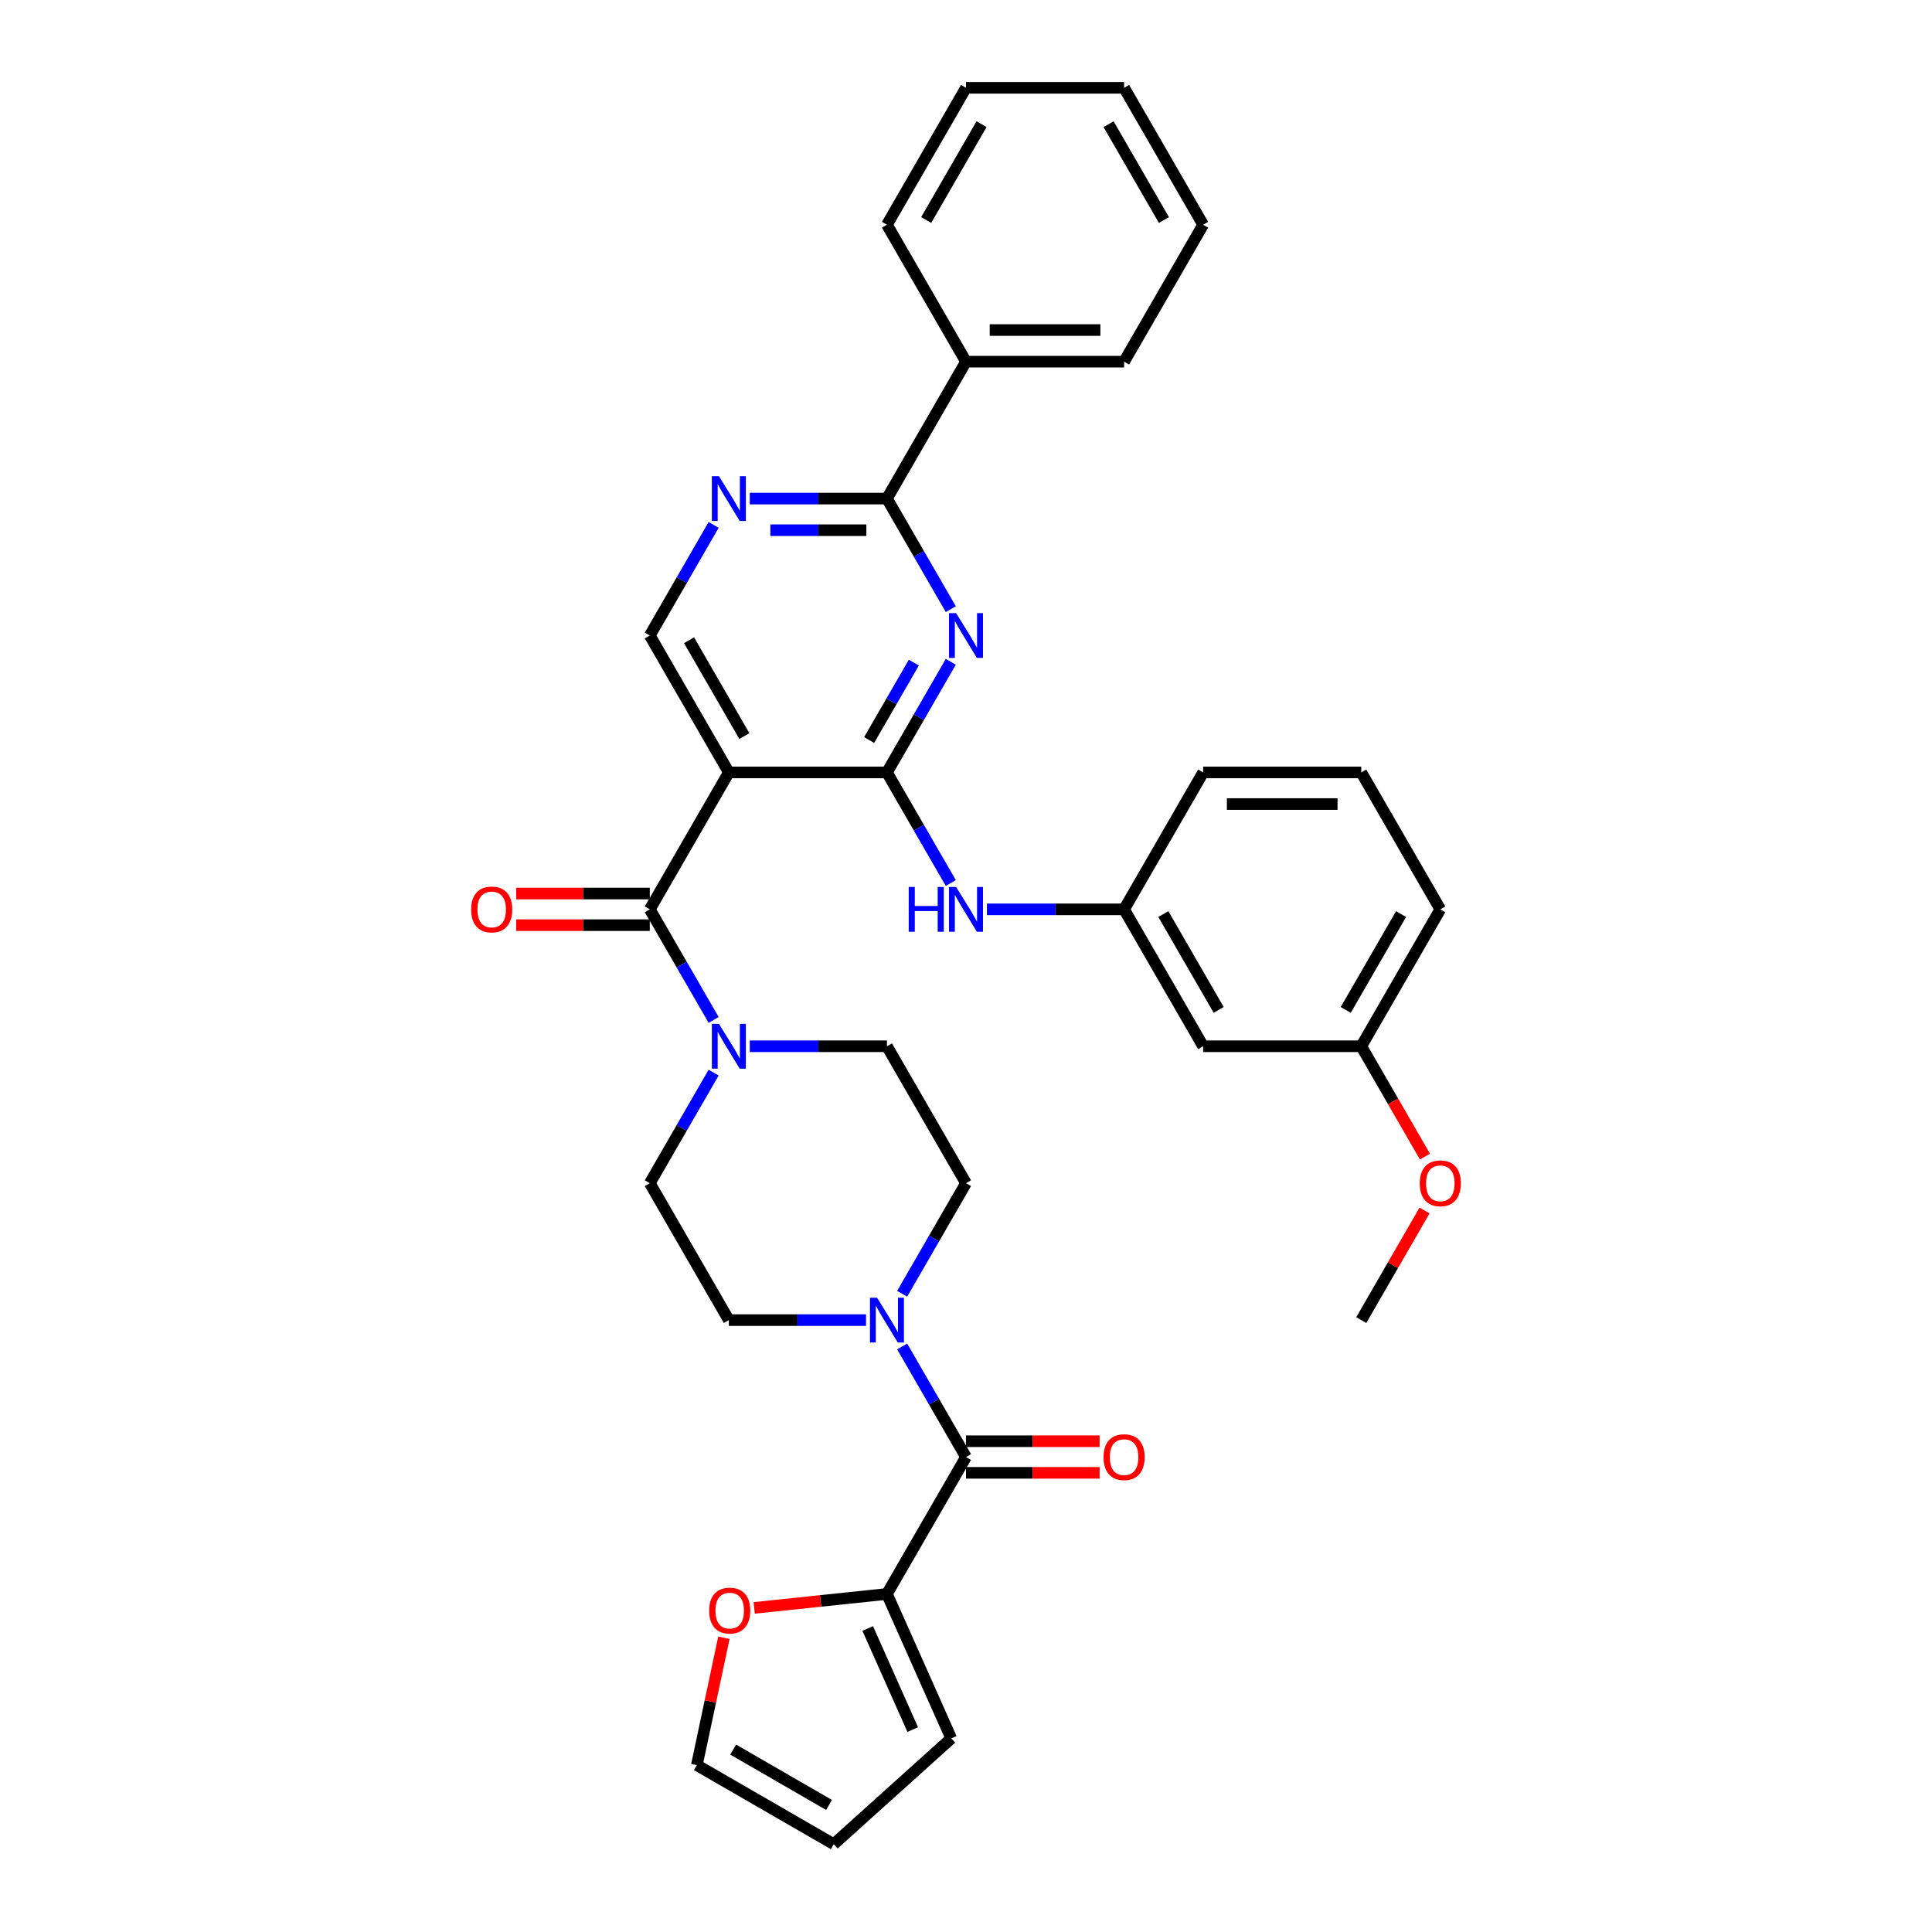 <?xml version='1.0' encoding='iso-8859-1'?>
<svg version='1.1' baseProfile='full'
              xmlns='http://www.w3.org/2000/svg'
                      xmlns:rdkit='http://www.rdkit.org/xml'
                      xmlns:xlink='http://www.w3.org/1999/xlink'
                  xml:space='preserve'
width='1000px' height='1000px' viewBox='0 0 1000 1000'>
<!-- END OF HEADER -->
<rect style='opacity:1.0;fill:#FFFFFF;stroke:none' width='1000' height='1000' x='0' y='0'> </rect>
<path class='bond-0' d='M 500,612.418 L 483.477,641.036' style='fill:none;fill-rule:evenodd;stroke:#000000;stroke-width:6px;stroke-linecap:butt;stroke-linejoin:miter;stroke-opacity:1' />
<path class='bond-0' d='M 483.477,641.036 L 466.954,669.654' style='fill:none;fill-rule:evenodd;stroke:#0000FF;stroke-width:6px;stroke-linecap:butt;stroke-linejoin:miter;stroke-opacity:1' />
<path class='bond-1' d='M 500,612.418 L 459.083,541.547' style='fill:none;fill-rule:evenodd;stroke:#000000;stroke-width:6px;stroke-linecap:butt;stroke-linejoin:miter;stroke-opacity:1' />
<path class='bond-2' d='M 336.332,470.677 L 352.855,499.295' style='fill:none;fill-rule:evenodd;stroke:#000000;stroke-width:6px;stroke-linecap:butt;stroke-linejoin:miter;stroke-opacity:1' />
<path class='bond-2' d='M 352.855,499.295 L 369.378,527.914' style='fill:none;fill-rule:evenodd;stroke:#0000FF;stroke-width:6px;stroke-linecap:butt;stroke-linejoin:miter;stroke-opacity:1' />
<path class='bond-3' d='M 336.332,462.493 L 301.757,462.493' style='fill:none;fill-rule:evenodd;stroke:#000000;stroke-width:6px;stroke-linecap:butt;stroke-linejoin:miter;stroke-opacity:1' />
<path class='bond-3' d='M 301.757,462.493 L 267.182,462.493' style='fill:none;fill-rule:evenodd;stroke:#FF0000;stroke-width:6px;stroke-linecap:butt;stroke-linejoin:miter;stroke-opacity:1' />
<path class='bond-3' d='M 336.332,478.86 L 301.757,478.86' style='fill:none;fill-rule:evenodd;stroke:#000000;stroke-width:6px;stroke-linecap:butt;stroke-linejoin:miter;stroke-opacity:1' />
<path class='bond-3' d='M 301.757,478.86 L 267.182,478.86' style='fill:none;fill-rule:evenodd;stroke:#FF0000;stroke-width:6px;stroke-linecap:butt;stroke-linejoin:miter;stroke-opacity:1' />
<path class='bond-4' d='M 336.332,470.677 L 377.249,399.806' style='fill:none;fill-rule:evenodd;stroke:#000000;stroke-width:6px;stroke-linecap:butt;stroke-linejoin:miter;stroke-opacity:1' />
<path class='bond-5' d='M 388.084,541.547 L 423.583,541.547' style='fill:none;fill-rule:evenodd;stroke:#0000FF;stroke-width:6px;stroke-linecap:butt;stroke-linejoin:miter;stroke-opacity:1' />
<path class='bond-5' d='M 423.583,541.547 L 459.083,541.547' style='fill:none;fill-rule:evenodd;stroke:#000000;stroke-width:6px;stroke-linecap:butt;stroke-linejoin:miter;stroke-opacity:1' />
<path class='bond-6' d='M 369.378,555.181 L 352.855,583.799' style='fill:none;fill-rule:evenodd;stroke:#0000FF;stroke-width:6px;stroke-linecap:butt;stroke-linejoin:miter;stroke-opacity:1' />
<path class='bond-6' d='M 352.855,583.799 L 336.332,612.418' style='fill:none;fill-rule:evenodd;stroke:#000000;stroke-width:6px;stroke-linecap:butt;stroke-linejoin:miter;stroke-opacity:1' />
<path class='bond-7' d='M 448.248,683.288 L 412.749,683.288' style='fill:none;fill-rule:evenodd;stroke:#0000FF;stroke-width:6px;stroke-linecap:butt;stroke-linejoin:miter;stroke-opacity:1' />
<path class='bond-7' d='M 412.749,683.288 L 377.249,683.288' style='fill:none;fill-rule:evenodd;stroke:#000000;stroke-width:6px;stroke-linecap:butt;stroke-linejoin:miter;stroke-opacity:1' />
<path class='bond-8' d='M 466.954,696.921 L 483.477,725.54' style='fill:none;fill-rule:evenodd;stroke:#0000FF;stroke-width:6px;stroke-linecap:butt;stroke-linejoin:miter;stroke-opacity:1' />
<path class='bond-8' d='M 483.477,725.54 L 500,754.158' style='fill:none;fill-rule:evenodd;stroke:#000000;stroke-width:6px;stroke-linecap:butt;stroke-linejoin:miter;stroke-opacity:1' />
<path class='bond-9' d='M 622.751,541.547 L 581.834,470.677' style='fill:none;fill-rule:evenodd;stroke:#000000;stroke-width:6px;stroke-linecap:butt;stroke-linejoin:miter;stroke-opacity:1' />
<path class='bond-9' d='M 630.788,522.733 L 602.146,473.124' style='fill:none;fill-rule:evenodd;stroke:#000000;stroke-width:6px;stroke-linecap:butt;stroke-linejoin:miter;stroke-opacity:1' />
<path class='bond-10' d='M 622.751,541.547 L 704.585,541.547' style='fill:none;fill-rule:evenodd;stroke:#000000;stroke-width:6px;stroke-linecap:butt;stroke-linejoin:miter;stroke-opacity:1' />
<path class='bond-11' d='M 459.083,258.066 L 500,187.195' style='fill:none;fill-rule:evenodd;stroke:#000000;stroke-width:6px;stroke-linecap:butt;stroke-linejoin:miter;stroke-opacity:1' />
<path class='bond-12' d='M 459.083,258.066 L 423.583,258.066' style='fill:none;fill-rule:evenodd;stroke:#000000;stroke-width:6px;stroke-linecap:butt;stroke-linejoin:miter;stroke-opacity:1' />
<path class='bond-12' d='M 423.583,258.066 L 388.084,258.066' style='fill:none;fill-rule:evenodd;stroke:#0000FF;stroke-width:6px;stroke-linecap:butt;stroke-linejoin:miter;stroke-opacity:1' />
<path class='bond-12' d='M 448.433,274.432 L 423.583,274.432' style='fill:none;fill-rule:evenodd;stroke:#000000;stroke-width:6px;stroke-linecap:butt;stroke-linejoin:miter;stroke-opacity:1' />
<path class='bond-12' d='M 423.583,274.432 L 398.734,274.432' style='fill:none;fill-rule:evenodd;stroke:#0000FF;stroke-width:6px;stroke-linecap:butt;stroke-linejoin:miter;stroke-opacity:1' />
<path class='bond-13' d='M 459.083,258.066 L 475.606,286.684' style='fill:none;fill-rule:evenodd;stroke:#000000;stroke-width:6px;stroke-linecap:butt;stroke-linejoin:miter;stroke-opacity:1' />
<path class='bond-13' d='M 475.606,286.684 L 492.129,315.302' style='fill:none;fill-rule:evenodd;stroke:#0000FF;stroke-width:6px;stroke-linecap:butt;stroke-linejoin:miter;stroke-opacity:1' />
<path class='bond-14' d='M 369.378,271.699 L 352.855,300.318' style='fill:none;fill-rule:evenodd;stroke:#0000FF;stroke-width:6px;stroke-linecap:butt;stroke-linejoin:miter;stroke-opacity:1' />
<path class='bond-14' d='M 352.855,300.318 L 336.332,328.936' style='fill:none;fill-rule:evenodd;stroke:#000000;stroke-width:6px;stroke-linecap:butt;stroke-linejoin:miter;stroke-opacity:1' />
<path class='bond-15' d='M 336.332,328.936 L 377.249,399.806' style='fill:none;fill-rule:evenodd;stroke:#000000;stroke-width:6px;stroke-linecap:butt;stroke-linejoin:miter;stroke-opacity:1' />
<path class='bond-15' d='M 356.644,331.383 L 385.285,380.992' style='fill:none;fill-rule:evenodd;stroke:#000000;stroke-width:6px;stroke-linecap:butt;stroke-linejoin:miter;stroke-opacity:1' />
<path class='bond-16' d='M 377.249,399.806 L 459.083,399.806' style='fill:none;fill-rule:evenodd;stroke:#000000;stroke-width:6px;stroke-linecap:butt;stroke-linejoin:miter;stroke-opacity:1' />
<path class='bond-17' d='M 459.083,399.806 L 475.606,371.188' style='fill:none;fill-rule:evenodd;stroke:#000000;stroke-width:6px;stroke-linecap:butt;stroke-linejoin:miter;stroke-opacity:1' />
<path class='bond-17' d='M 475.606,371.188 L 492.129,342.57' style='fill:none;fill-rule:evenodd;stroke:#0000FF;stroke-width:6px;stroke-linecap:butt;stroke-linejoin:miter;stroke-opacity:1' />
<path class='bond-17' d='M 449.866,383.037 L 461.432,363.005' style='fill:none;fill-rule:evenodd;stroke:#000000;stroke-width:6px;stroke-linecap:butt;stroke-linejoin:miter;stroke-opacity:1' />
<path class='bond-17' d='M 461.432,363.005 L 472.998,342.972' style='fill:none;fill-rule:evenodd;stroke:#0000FF;stroke-width:6px;stroke-linecap:butt;stroke-linejoin:miter;stroke-opacity:1' />
<path class='bond-18' d='M 459.083,399.806 L 475.606,428.425' style='fill:none;fill-rule:evenodd;stroke:#000000;stroke-width:6px;stroke-linecap:butt;stroke-linejoin:miter;stroke-opacity:1' />
<path class='bond-18' d='M 475.606,428.425 L 492.129,457.043' style='fill:none;fill-rule:evenodd;stroke:#0000FF;stroke-width:6px;stroke-linecap:butt;stroke-linejoin:miter;stroke-opacity:1' />
<path class='bond-19' d='M 510.835,470.677 L 546.334,470.677' style='fill:none;fill-rule:evenodd;stroke:#0000FF;stroke-width:6px;stroke-linecap:butt;stroke-linejoin:miter;stroke-opacity:1' />
<path class='bond-19' d='M 546.334,470.677 L 581.834,470.677' style='fill:none;fill-rule:evenodd;stroke:#000000;stroke-width:6px;stroke-linecap:butt;stroke-linejoin:miter;stroke-opacity:1' />
<path class='bond-20' d='M 581.834,470.677 L 622.751,399.806' style='fill:none;fill-rule:evenodd;stroke:#000000;stroke-width:6px;stroke-linecap:butt;stroke-linejoin:miter;stroke-opacity:1' />
<path class='bond-21' d='M 704.585,541.547 L 721.07,570.1' style='fill:none;fill-rule:evenodd;stroke:#000000;stroke-width:6px;stroke-linecap:butt;stroke-linejoin:miter;stroke-opacity:1' />
<path class='bond-21' d='M 721.07,570.1 L 737.555,598.653' style='fill:none;fill-rule:evenodd;stroke:#FF0000;stroke-width:6px;stroke-linecap:butt;stroke-linejoin:miter;stroke-opacity:1' />
<path class='bond-22' d='M 704.585,541.547 L 745.502,470.677' style='fill:none;fill-rule:evenodd;stroke:#000000;stroke-width:6px;stroke-linecap:butt;stroke-linejoin:miter;stroke-opacity:1' />
<path class='bond-22' d='M 696.549,522.733 L 725.191,473.124' style='fill:none;fill-rule:evenodd;stroke:#000000;stroke-width:6px;stroke-linecap:butt;stroke-linejoin:miter;stroke-opacity:1' />
<path class='bond-23' d='M 500,187.195 L 581.834,187.195' style='fill:none;fill-rule:evenodd;stroke:#000000;stroke-width:6px;stroke-linecap:butt;stroke-linejoin:miter;stroke-opacity:1' />
<path class='bond-23' d='M 512.275,170.828 L 569.559,170.828' style='fill:none;fill-rule:evenodd;stroke:#000000;stroke-width:6px;stroke-linecap:butt;stroke-linejoin:miter;stroke-opacity:1' />
<path class='bond-24' d='M 500,187.195 L 459.083,116.325' style='fill:none;fill-rule:evenodd;stroke:#000000;stroke-width:6px;stroke-linecap:butt;stroke-linejoin:miter;stroke-opacity:1' />
<path class='bond-25' d='M 581.834,187.195 L 622.751,116.325' style='fill:none;fill-rule:evenodd;stroke:#000000;stroke-width:6px;stroke-linecap:butt;stroke-linejoin:miter;stroke-opacity:1' />
<path class='bond-26' d='M 459.083,116.325 L 500,45.455' style='fill:none;fill-rule:evenodd;stroke:#000000;stroke-width:6px;stroke-linecap:butt;stroke-linejoin:miter;stroke-opacity:1' />
<path class='bond-26' d='M 479.395,113.878 L 508.037,64.269' style='fill:none;fill-rule:evenodd;stroke:#000000;stroke-width:6px;stroke-linecap:butt;stroke-linejoin:miter;stroke-opacity:1' />
<path class='bond-27' d='M 622.751,116.325 L 581.834,45.455' style='fill:none;fill-rule:evenodd;stroke:#000000;stroke-width:6px;stroke-linecap:butt;stroke-linejoin:miter;stroke-opacity:1' />
<path class='bond-27' d='M 602.439,113.878 L 573.798,64.269' style='fill:none;fill-rule:evenodd;stroke:#000000;stroke-width:6px;stroke-linecap:butt;stroke-linejoin:miter;stroke-opacity:1' />
<path class='bond-28' d='M 500,45.455 L 581.834,45.455' style='fill:none;fill-rule:evenodd;stroke:#000000;stroke-width:6px;stroke-linecap:butt;stroke-linejoin:miter;stroke-opacity:1' />
<path class='bond-29' d='M 737.347,626.542 L 720.966,654.915' style='fill:none;fill-rule:evenodd;stroke:#FF0000;stroke-width:6px;stroke-linecap:butt;stroke-linejoin:miter;stroke-opacity:1' />
<path class='bond-29' d='M 720.966,654.915 L 704.585,683.288' style='fill:none;fill-rule:evenodd;stroke:#000000;stroke-width:6px;stroke-linecap:butt;stroke-linejoin:miter;stroke-opacity:1' />
<path class='bond-30' d='M 704.585,399.806 L 745.502,470.677' style='fill:none;fill-rule:evenodd;stroke:#000000;stroke-width:6px;stroke-linecap:butt;stroke-linejoin:miter;stroke-opacity:1' />
<path class='bond-31' d='M 704.585,399.806 L 622.751,399.806' style='fill:none;fill-rule:evenodd;stroke:#000000;stroke-width:6px;stroke-linecap:butt;stroke-linejoin:miter;stroke-opacity:1' />
<path class='bond-31' d='M 692.31,416.173 L 635.026,416.173' style='fill:none;fill-rule:evenodd;stroke:#000000;stroke-width:6px;stroke-linecap:butt;stroke-linejoin:miter;stroke-opacity:1' />
<path class='bond-32' d='M 377.249,683.288 L 336.332,612.418' style='fill:none;fill-rule:evenodd;stroke:#000000;stroke-width:6px;stroke-linecap:butt;stroke-linejoin:miter;stroke-opacity:1' />
<path class='bond-33' d='M 500,754.158 L 459.083,825.029' style='fill:none;fill-rule:evenodd;stroke:#000000;stroke-width:6px;stroke-linecap:butt;stroke-linejoin:miter;stroke-opacity:1' />
<path class='bond-34' d='M 500,762.342 L 534.575,762.342' style='fill:none;fill-rule:evenodd;stroke:#000000;stroke-width:6px;stroke-linecap:butt;stroke-linejoin:miter;stroke-opacity:1' />
<path class='bond-34' d='M 534.575,762.342 L 569.15,762.342' style='fill:none;fill-rule:evenodd;stroke:#FF0000;stroke-width:6px;stroke-linecap:butt;stroke-linejoin:miter;stroke-opacity:1' />
<path class='bond-34' d='M 500,745.975 L 534.575,745.975' style='fill:none;fill-rule:evenodd;stroke:#000000;stroke-width:6px;stroke-linecap:butt;stroke-linejoin:miter;stroke-opacity:1' />
<path class='bond-34' d='M 534.575,745.975 L 569.15,745.975' style='fill:none;fill-rule:evenodd;stroke:#FF0000;stroke-width:6px;stroke-linecap:butt;stroke-linejoin:miter;stroke-opacity:1' />
<path class='bond-35' d='M 459.083,825.029 L 492.368,899.788' style='fill:none;fill-rule:evenodd;stroke:#000000;stroke-width:6px;stroke-linecap:butt;stroke-linejoin:miter;stroke-opacity:1' />
<path class='bond-35' d='M 449.124,842.9 L 472.423,895.231' style='fill:none;fill-rule:evenodd;stroke:#000000;stroke-width:6px;stroke-linecap:butt;stroke-linejoin:miter;stroke-opacity:1' />
<path class='bond-36' d='M 459.083,825.029 L 424.732,828.639' style='fill:none;fill-rule:evenodd;stroke:#000000;stroke-width:6px;stroke-linecap:butt;stroke-linejoin:miter;stroke-opacity:1' />
<path class='bond-36' d='M 424.732,828.639 L 390.381,832.249' style='fill:none;fill-rule:evenodd;stroke:#FF0000;stroke-width:6px;stroke-linecap:butt;stroke-linejoin:miter;stroke-opacity:1' />
<path class='bond-37' d='M 492.368,899.788 L 431.553,954.545' style='fill:none;fill-rule:evenodd;stroke:#000000;stroke-width:6px;stroke-linecap:butt;stroke-linejoin:miter;stroke-opacity:1' />
<path class='bond-38' d='M 431.553,954.545 L 360.683,913.628' style='fill:none;fill-rule:evenodd;stroke:#000000;stroke-width:6px;stroke-linecap:butt;stroke-linejoin:miter;stroke-opacity:1' />
<path class='bond-38' d='M 429.106,934.234 L 379.497,905.592' style='fill:none;fill-rule:evenodd;stroke:#000000;stroke-width:6px;stroke-linecap:butt;stroke-linejoin:miter;stroke-opacity:1' />
<path class='bond-39' d='M 360.683,913.628 L 367.689,880.668' style='fill:none;fill-rule:evenodd;stroke:#000000;stroke-width:6px;stroke-linecap:butt;stroke-linejoin:miter;stroke-opacity:1' />
<path class='bond-39' d='M 367.689,880.668 L 374.695,847.707' style='fill:none;fill-rule:evenodd;stroke:#FF0000;stroke-width:6px;stroke-linecap:butt;stroke-linejoin:miter;stroke-opacity:1' />
<path  class='atom-2' d='M 372.126 529.959
L 379.72 542.235
Q 380.473 543.446, 381.684 545.639
Q 382.895 547.832, 382.961 547.963
L 382.961 529.959
L 386.038 529.959
L 386.038 553.135
L 382.863 553.135
L 374.712 539.714
Q 373.763 538.143, 372.748 536.343
Q 371.766 534.542, 371.471 533.986
L 371.471 553.135
L 368.46 553.135
L 368.46 529.959
L 372.126 529.959
' fill='#0000FF'/>
<path  class='atom-3' d='M 243.859 470.742
Q 243.859 465.178, 246.609 462.068
Q 249.359 458.958, 254.498 458.958
Q 259.637 458.958, 262.387 462.068
Q 265.136 465.178, 265.136 470.742
Q 265.136 476.372, 262.354 479.58
Q 259.572 482.755, 254.498 482.755
Q 249.391 482.755, 246.609 479.58
Q 243.859 476.405, 243.859 470.742
M 254.498 480.137
Q 258.033 480.137, 259.932 477.78
Q 261.863 475.39, 261.863 470.742
Q 261.863 466.192, 259.932 463.901
Q 258.033 461.577, 254.498 461.577
Q 250.963 461.577, 249.031 463.868
Q 247.133 466.16, 247.133 470.742
Q 247.133 475.423, 249.031 477.78
Q 250.963 480.137, 254.498 480.137
' fill='#FF0000'/>
<path  class='atom-4' d='M 453.96 671.7
L 461.554 683.975
Q 462.307 685.186, 463.518 687.38
Q 464.73 689.573, 464.795 689.704
L 464.795 671.7
L 467.872 671.7
L 467.872 694.876
L 464.697 694.876
L 456.546 681.455
Q 455.597 679.884, 454.582 678.083
Q 453.6 676.283, 453.305 675.726
L 453.305 694.876
L 450.294 694.876
L 450.294 671.7
L 453.96 671.7
' fill='#0000FF'/>
<path  class='atom-7' d='M 372.126 246.478
L 379.72 258.753
Q 380.473 259.964, 381.684 262.157
Q 382.895 264.351, 382.961 264.481
L 382.961 246.478
L 386.038 246.478
L 386.038 269.653
L 382.863 269.653
L 374.712 256.233
Q 373.763 254.661, 372.748 252.861
Q 371.766 251.061, 371.471 250.504
L 371.471 269.653
L 368.46 269.653
L 368.46 246.478
L 372.126 246.478
' fill='#0000FF'/>
<path  class='atom-11' d='M 494.877 317.348
L 502.471 329.623
Q 503.224 330.835, 504.435 333.028
Q 505.647 335.221, 505.712 335.352
L 505.712 317.348
L 508.789 317.348
L 508.789 340.524
L 505.614 340.524
L 497.463 327.103
Q 496.514 325.532, 495.499 323.731
Q 494.517 321.931, 494.223 321.375
L 494.223 340.524
L 491.211 340.524
L 491.211 317.348
L 494.877 317.348
' fill='#0000FF'/>
<path  class='atom-12' d='M 470.36 459.089
L 473.502 459.089
L 473.502 468.942
L 485.352 468.942
L 485.352 459.089
L 488.494 459.089
L 488.494 482.264
L 485.352 482.264
L 485.352 471.561
L 473.502 471.561
L 473.502 482.264
L 470.36 482.264
L 470.36 459.089
' fill='#0000FF'/>
<path  class='atom-12' d='M 494.877 459.089
L 502.471 471.364
Q 503.224 472.575, 504.435 474.768
Q 505.647 476.962, 505.712 477.093
L 505.712 459.089
L 508.789 459.089
L 508.789 482.264
L 505.614 482.264
L 497.463 468.844
Q 496.514 467.272, 495.499 465.472
Q 494.517 463.672, 494.223 463.115
L 494.223 482.264
L 491.211 482.264
L 491.211 459.089
L 494.877 459.089
' fill='#0000FF'/>
<path  class='atom-21' d='M 734.864 612.483
Q 734.864 606.918, 737.613 603.809
Q 740.363 600.699, 745.502 600.699
Q 750.641 600.699, 753.391 603.809
Q 756.141 606.918, 756.141 612.483
Q 756.141 618.113, 753.358 621.321
Q 750.576 624.496, 745.502 624.496
Q 740.396 624.496, 737.613 621.321
Q 734.864 618.146, 734.864 612.483
M 745.502 621.878
Q 749.037 621.878, 750.936 619.521
Q 752.867 617.131, 752.867 612.483
Q 752.867 607.933, 750.936 605.642
Q 749.037 603.318, 745.502 603.318
Q 741.967 603.318, 740.036 605.609
Q 738.137 607.9, 738.137 612.483
Q 738.137 617.164, 740.036 619.521
Q 741.967 621.878, 745.502 621.878
' fill='#FF0000'/>
<path  class='atom-31' d='M 571.196 754.224
Q 571.196 748.659, 573.945 745.549
Q 576.695 742.44, 581.834 742.44
Q 586.973 742.44, 589.723 745.549
Q 592.472 748.659, 592.472 754.224
Q 592.472 759.854, 589.69 763.062
Q 586.908 766.237, 581.834 766.237
Q 576.728 766.237, 573.945 763.062
Q 571.196 759.887, 571.196 754.224
M 581.834 763.618
Q 585.369 763.618, 587.268 761.261
Q 589.199 758.872, 589.199 754.224
Q 589.199 749.674, 587.268 747.382
Q 585.369 745.058, 581.834 745.058
Q 578.299 745.058, 576.368 747.35
Q 574.469 749.641, 574.469 754.224
Q 574.469 758.905, 576.368 761.261
Q 578.299 763.618, 581.834 763.618
' fill='#FF0000'/>
<path  class='atom-35' d='M 367.059 833.648
Q 367.059 828.083, 369.808 824.974
Q 372.558 821.864, 377.697 821.864
Q 382.836 821.864, 385.586 824.974
Q 388.336 828.083, 388.336 833.648
Q 388.336 839.278, 385.553 842.486
Q 382.771 845.661, 377.697 845.661
Q 372.591 845.661, 369.808 842.486
Q 367.059 839.311, 367.059 833.648
M 377.697 843.043
Q 381.232 843.043, 383.131 840.686
Q 385.062 838.296, 385.062 833.648
Q 385.062 829.098, 383.131 826.807
Q 381.232 824.483, 377.697 824.483
Q 374.162 824.483, 372.231 826.774
Q 370.332 829.065, 370.332 833.648
Q 370.332 838.329, 372.231 840.686
Q 374.162 843.043, 377.697 843.043
' fill='#FF0000'/>
</svg>
